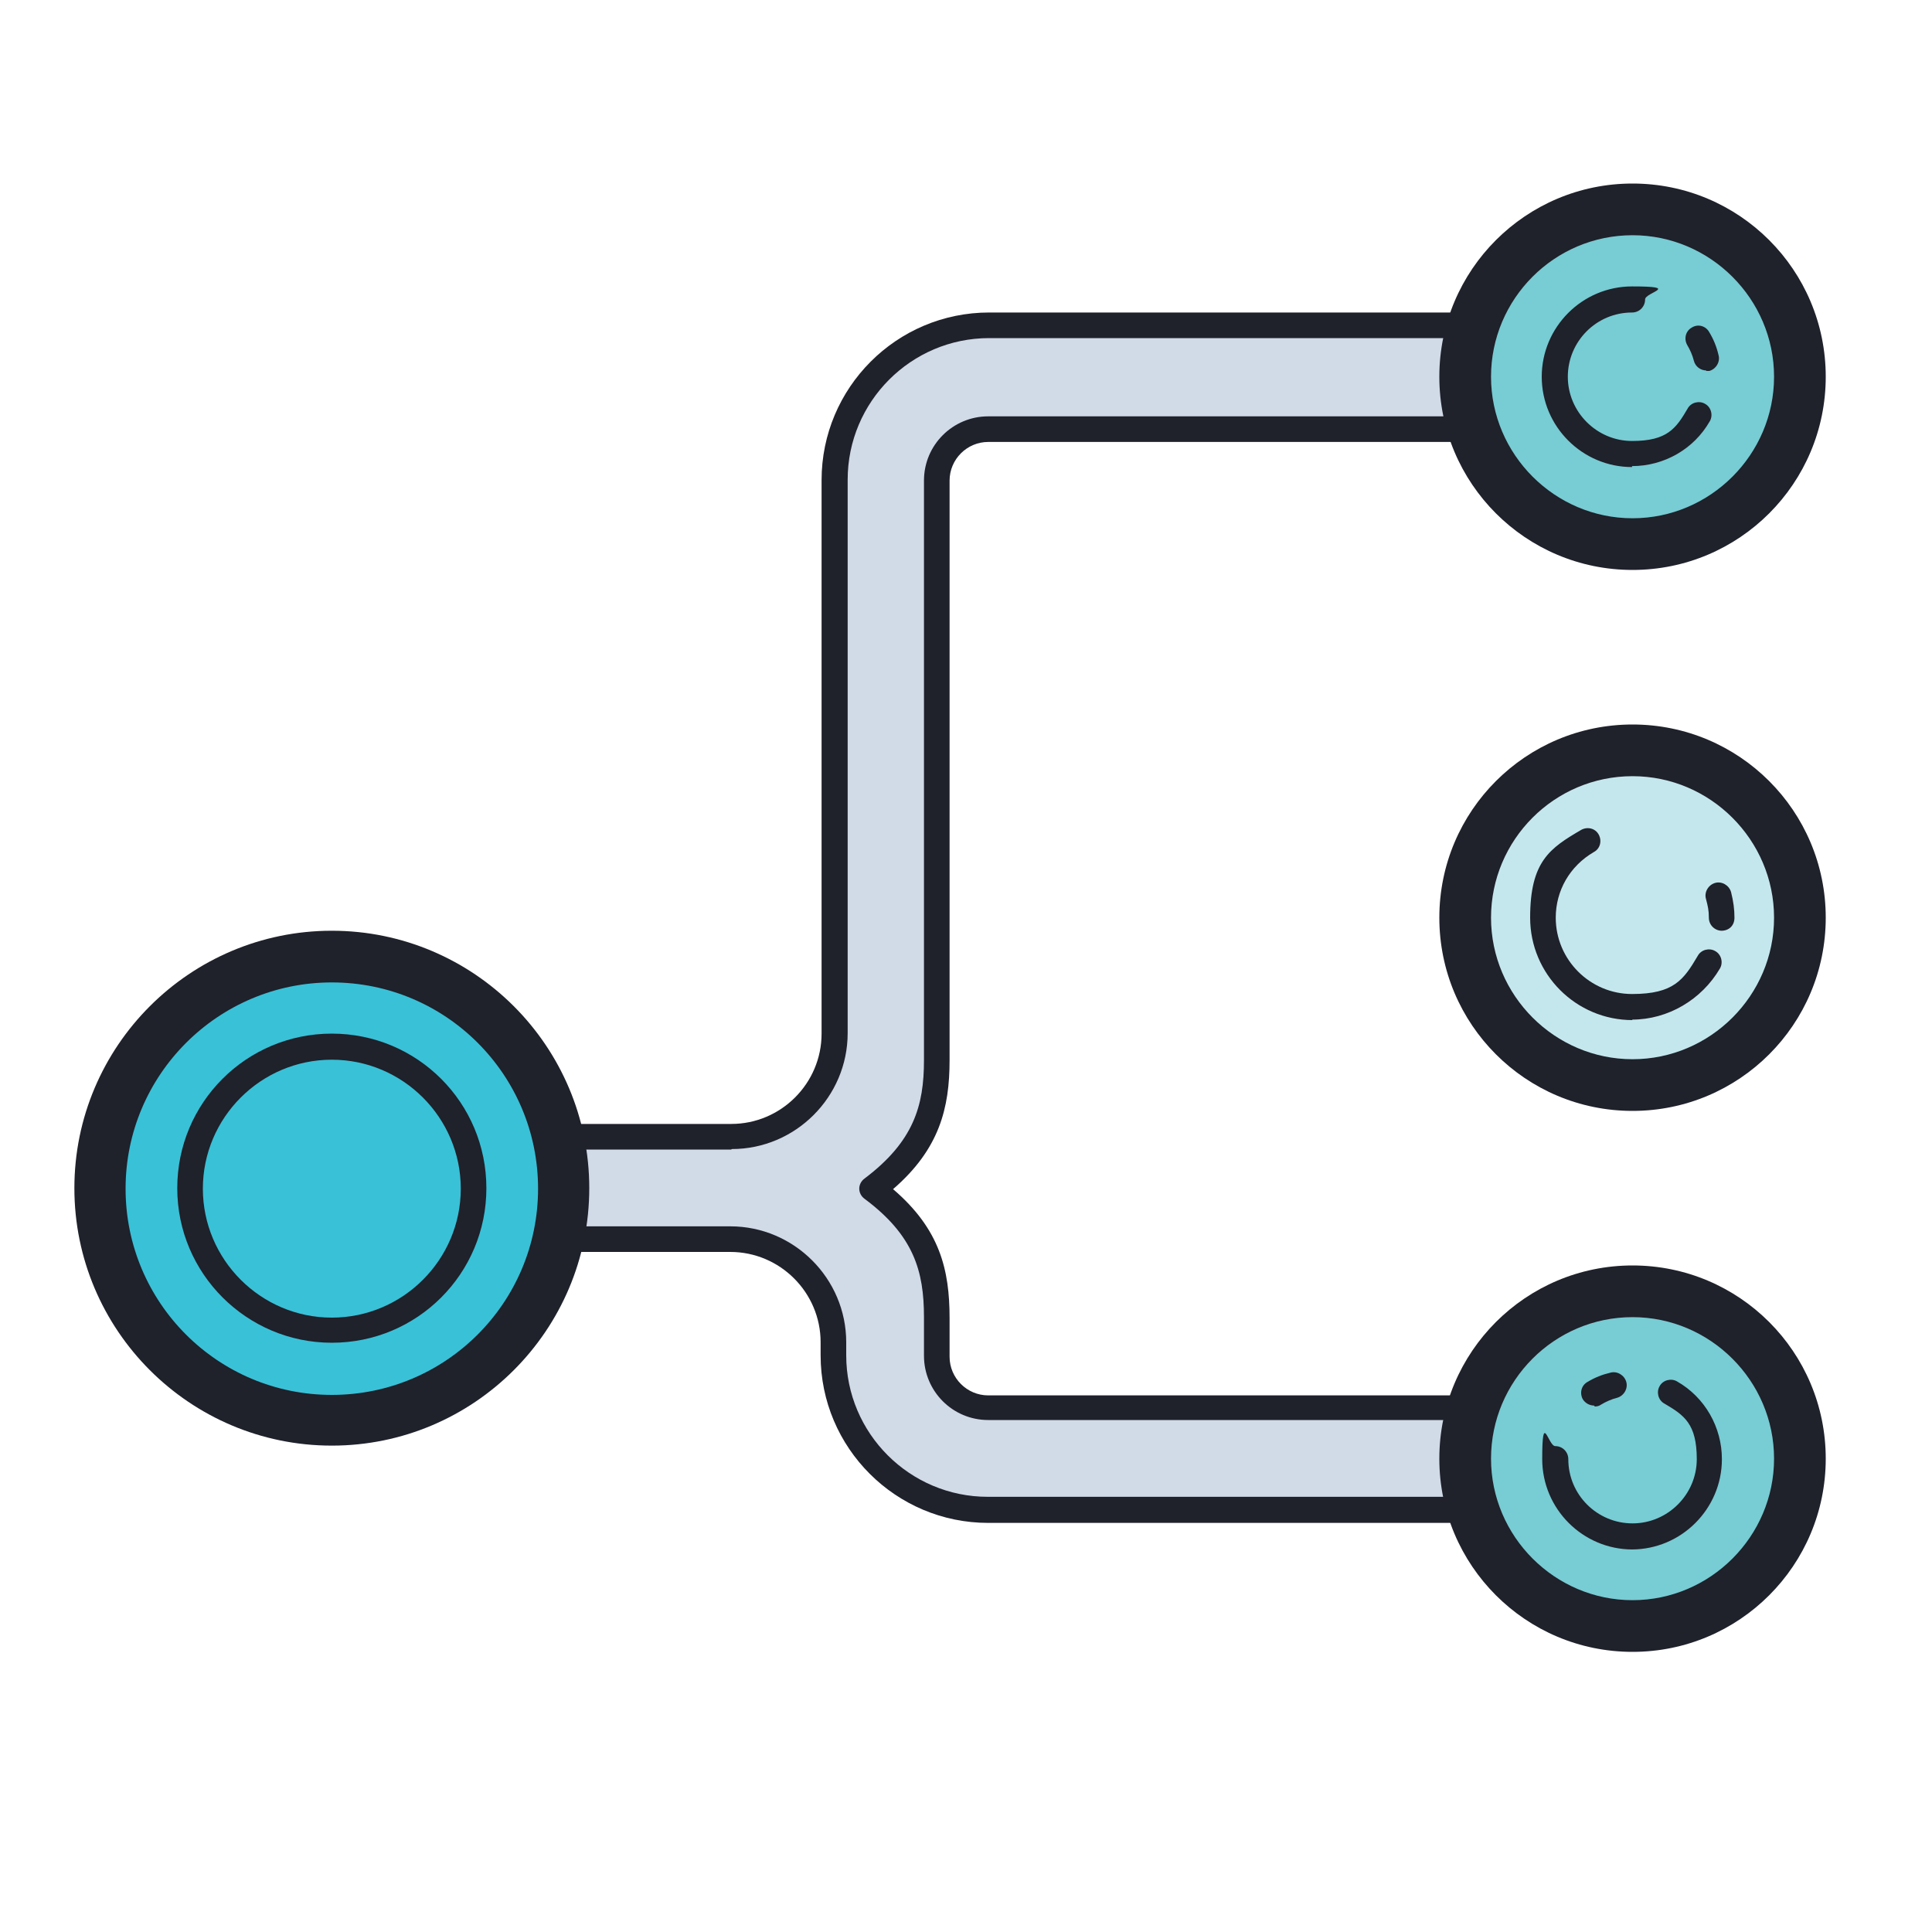 <svg width="400" height="400" viewBox="0 0 400 400" fill="none" xmlns="http://www.w3.org/2000/svg">
<path d="M338 112.7C357.164 112.7 372.7 97.164 372.7 78C372.7 58.836 357.164 43.3 338 43.3C318.836 43.3 303.3 58.836 303.3 78C303.3 97.164 318.836 112.7 338 112.7Z" fill="#78CCD3"/>
<path d="M338 336.7C357.164 336.7 372.7 321.164 372.7 302C372.7 282.836 357.164 267.3 338 267.3C318.836 267.3 303.3 282.836 303.3 302C303.3 321.164 318.836 336.7 338 336.7Z" fill="#78CCD3"/>
<path d="M338 224.7C357.164 224.7 372.7 209.164 372.7 190C372.7 170.836 357.164 155.3 338 155.3C318.836 155.3 303.3 170.836 303.3 190C303.3 209.164 318.836 224.7 338 224.7Z" fill="#C4E7ED"/>
<path d="M68.7 294C95.21 294 116.7 272.51 116.7 246C116.7 219.49 95.21 198 68.7 198C42.191 198 20.7 219.49 20.7 246C20.7 272.51 42.191 294 68.7 294Z" fill="#39C1D7"/>
<path d="M303.3 312.7H204.6C186.9 312.7 172.6 298.4 172.6 280.7V278C172.6 266.2 163 256.7 151.3 256.7H116.6V235.4H151.3C163.1 235.4 172.6 225.8 172.6 214.1V99.5C172.6 81.8 186.9 67.5 204.6 67.5H303.3V88.8H204.6C198.7 88.8 193.9 93.6 193.9 99.5V219.5C193.9 230.2 191.2 238.2 180.6 246.2C191.3 254.2 193.9 262.2 193.9 272.9V280.9C193.9 286.8 198.7 291.6 204.6 291.6H303.3V312.9V312.7Z" fill="#D1DAE7"/>
<path d="M68.7 299.3C39.3 299.3 15.4 275.4 15.4 246C15.4 216.6 39.3 192.7 68.7 192.7C98.1 192.7 122 216.6 122 246C122 275.4 98.1 299.3 68.7 299.3ZM68.7 203.4C45.2 203.4 26 222.5 26 246.1C26 269.7 45.1 288.8 68.7 288.8C92.3 288.8 111.4 269.7 111.4 246.1C111.4 222.5 92.3 203.4 68.7 203.4Z" fill="#1F212B"/>
<path d="M68.7 278C51.1 278 36.7 263.7 36.7 246C36.7 228.3 51 214 68.7 214C86.4 214 100.7 228.3 100.7 246C100.7 263.7 86.4 278 68.7 278ZM68.7 219.4C54 219.4 42 231.4 42 246.1C42 260.8 54 272.8 68.7 272.8C83.4 272.8 95.4 260.8 95.4 246.1C95.4 231.4 83.4 219.4 68.7 219.4Z" fill="#1F212B"/>
<path d="M338 118C315.9 118 298 100.1 298 78C298 55.9 315.9 38 338 38C360.1 38 378 55.9 378 78C378 100.1 360.1 118 338 118ZM338 48.7C321.8 48.7 308.7 61.9 308.7 78C308.7 94.1 321.9 107.3 338 107.3C354.1 107.3 367.3 94.1 367.3 78C367.3 61.9 354.1 48.7 338 48.7Z" fill="#1F212B"/>
<path d="M337.9 96.7C327.6 96.7 319.2 88.3 319.2 78C319.2 67.7 327.6 59.3 337.9 59.3C348.2 59.3 340.6 60.5 340.6 62C340.6 63.5 339.4 64.7 337.9 64.7C330.5 64.7 324.6 70.7 324.6 78C324.6 85.3 330.6 91.3 337.9 91.3C345.2 91.3 347 88.7 349.4 84.6C350.1 83.3 351.8 82.9 353 83.6C354.3 84.3 354.7 86 354 87.2C350.7 93 344.5 96.5 337.9 96.5V96.7Z" fill="#1F212B"/>
<path d="M353.3 76.7C352.1 76.7 351 75.9 350.7 74.7C350.4 73.5 349.9 72.4 349.3 71.4C348.6 70.1 349 68.5 350.3 67.8C351.6 67 353.2 67.5 353.9 68.8C354.8 70.3 355.4 71.8 355.8 73.5C356.2 74.9 355.3 76.4 353.9 76.8C353.7 76.8 353.4 76.8 353.2 76.8L353.3 76.7Z" fill="#1F212B"/>
<path d="M338 342C315.9 342 298 324.1 298 302C298 279.9 315.9 262 338 262C360.1 262 378 279.9 378 302C378 324.1 360.1 342 338 342ZM338 272.7C321.8 272.7 308.7 285.9 308.7 302C308.7 318.1 321.9 331.3 338 331.3C354.1 331.3 367.3 318.1 367.3 302C367.3 285.9 354.1 272.7 338 272.7Z" fill="#1F212B"/>
<path d="M338 320.8C327.7 320.8 319.3 312.4 319.3 302.1C319.3 291.8 320.5 299.4 322 299.4C323.5 299.4 324.7 300.6 324.7 302.1C324.7 309.5 330.7 315.4 338 315.4C345.3 315.4 351.3 309.4 351.3 302.1C351.3 294.8 348.7 293 344.6 290.6C343.3 289.9 342.9 288.2 343.6 287C344.3 285.7 346 285.3 347.2 286C353 289.3 356.5 295.5 356.5 302.1C356.5 312.4 348.1 320.8 337.8 320.8H338Z" fill="#1F212B"/>
<path d="M330 291C329.1 291 328.2 290.5 327.7 289.7C327 288.4 327.4 286.8 328.7 286.1C330.2 285.2 331.7 284.6 333.4 284.2C334.8 283.8 336.3 284.7 336.7 286.1C337.1 287.5 336.2 289 334.8 289.4C333.6 289.7 332.5 290.2 331.5 290.8C331.1 291.1 330.6 291.2 330.2 291.2L330 291Z" fill="#1F212B"/>
<path d="M338 230C315.9 230 298 212.1 298 190C298 167.9 315.9 150 338 150C360.1 150 378 167.9 378 190C378 212.1 360.1 230 338 230ZM338 160.7C321.8 160.7 308.7 173.9 308.7 190C308.7 206.1 321.9 219.3 338 219.3C354.1 219.3 367.3 206.1 367.3 190C367.3 173.9 354.1 160.7 338 160.7Z" fill="#1F212B"/>
<path d="M338 211.2C326.3 211.2 316.8 201.7 316.8 190C316.8 178.3 320.9 175.6 327.4 171.8C328.7 171.1 330.3 171.5 331 172.8C331.7 174.1 331.3 175.7 330 176.4C325 179.3 322.1 184.4 322.1 190C322.1 198.7 329.2 205.8 337.9 205.8C346.6 205.8 348.6 202.8 351.5 197.9C352.2 196.6 353.9 196.2 355.1 196.9C356.4 197.6 356.8 199.3 356.1 200.5C352.3 207 345.3 211.1 337.9 211.1L338 211.2Z" fill="#1F212B"/>
<path d="M356.5 192.7C355 192.7 353.8 191.5 353.8 190C353.8 188.5 353.6 187.6 353.2 186.1C352.8 184.7 353.7 183.2 355.1 182.8C356.5 182.4 358 183.3 358.4 184.7C358.9 186.7 359.1 188.3 359.1 190C359.1 191.7 357.9 192.7 356.4 192.7H356.5Z" fill="#1F212B"/>
<path d="M151.4 238H116.7V232.7H151.4C161.7 232.7 170.1 224.3 170.1 214V99.4C170.1 80.3 185.6 64.7 204.8 64.7H303.5V70H204.8C188.6 70 175.5 83.2 175.5 99.3V213.9C175.5 227.1 164.7 237.9 151.5 237.9L151.4 238Z" fill="#1F212B"/>
<path d="M303.3 294H204.6C197.2 294 191.3 288 191.3 280.7V272.7C191.3 263.2 189.2 255.8 179 248.2C178.3 247.7 177.9 246.9 177.9 246.1C177.9 245.3 178.3 244.5 179 244C189.2 236.3 191.3 228.9 191.3 219.5V99.5C191.3 92.1 197.3 86.2 204.6 86.2H303.3V91.5H204.6C200.2 91.5 196.6 95.1 196.6 99.5V219.5C196.6 229.4 194.5 237.9 184.9 246.2C194.6 254.5 196.6 262.9 196.6 272.9V280.9C196.6 285.3 200.2 288.9 204.6 288.9H303.3V294.2V294Z" fill="#1F212B"/>
<path d="M303.3 315.3H204.6C185.5 315.3 169.9 299.8 169.9 280.6V277.9C169.9 267.6 161.5 259.2 151.2 259.2H116.5V253.9H151.2C164.4 253.9 175.2 264.7 175.2 277.9V280.6C175.2 296.8 188.4 309.9 204.5 309.9H303.2V315.2L303.3 315.3Z" fill="#1F212B"/>
</svg>
